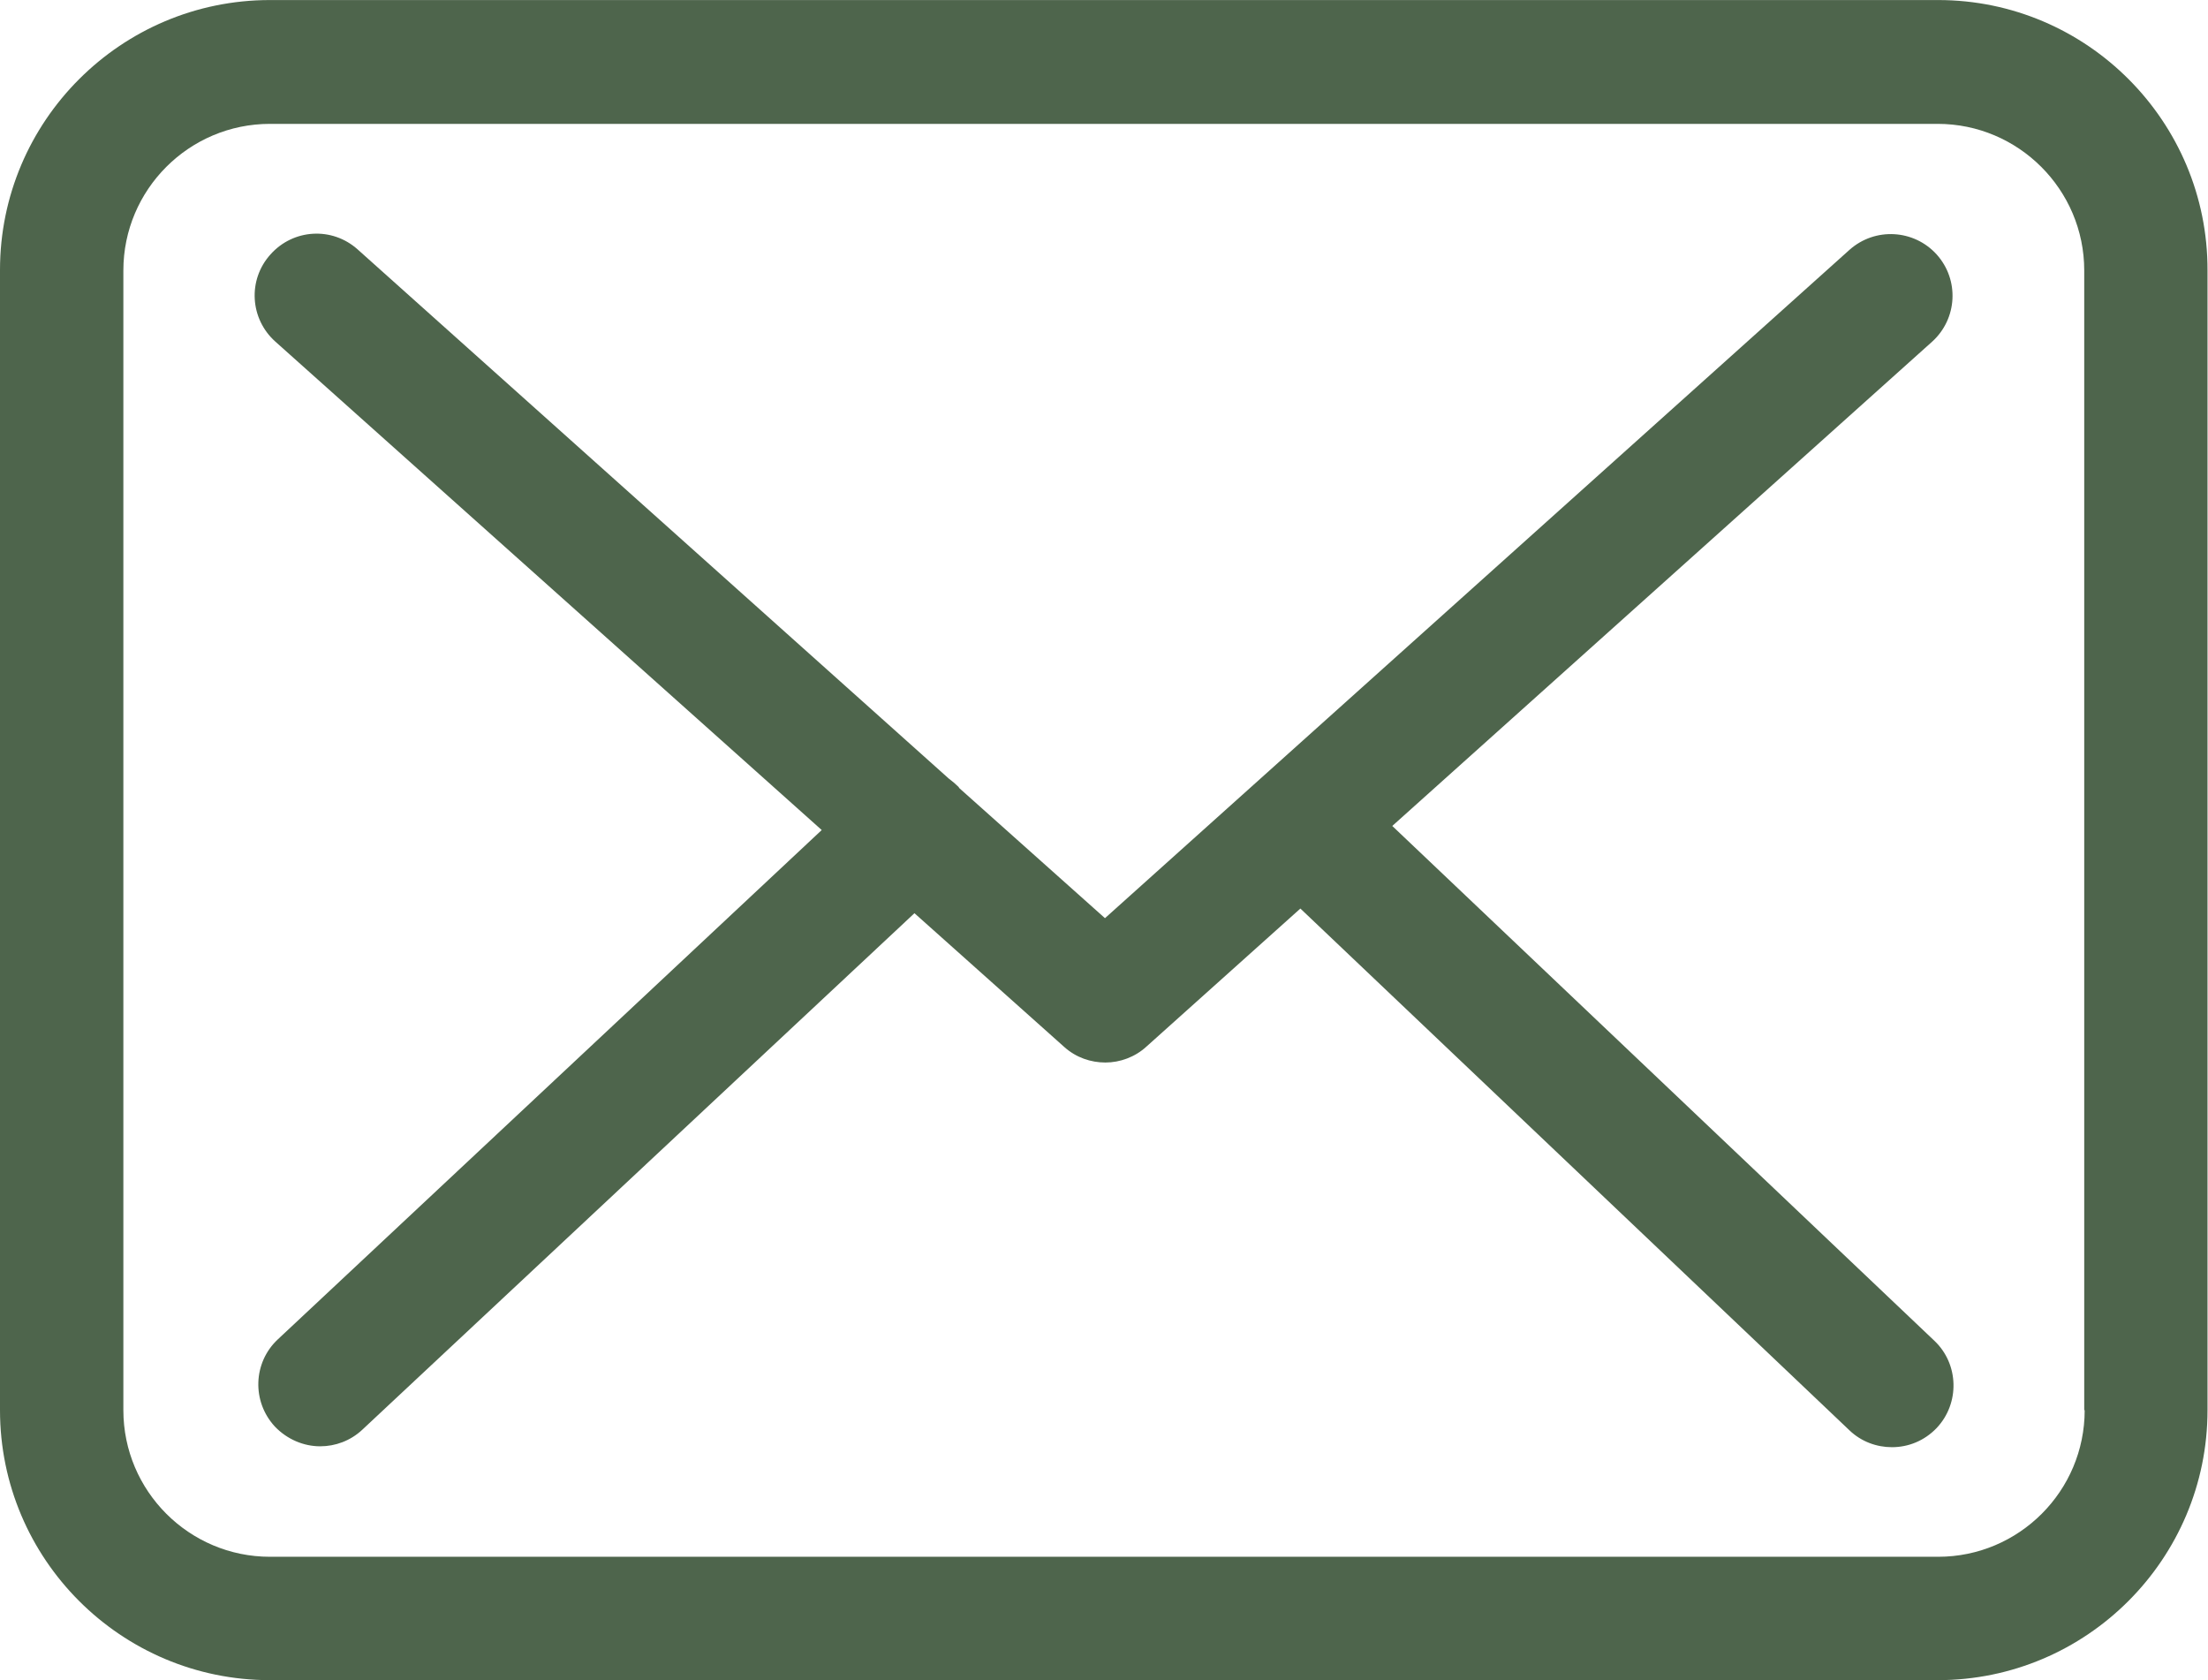 <?xml version="1.0" encoding="UTF-8" standalone="no"?><svg xmlns="http://www.w3.org/2000/svg" xmlns:xlink="http://www.w3.org/1999/xlink" fill="#000000" height="379" preserveAspectRatio="xMidYMid meet" version="1" viewBox="1.0 60.5 498.1 379.0" width="498.1" zoomAndPan="magnify"><g id="change1_1"><path d="M315.08,246.81l121.79-109.24c5.68-5.14,6.19-13.91,1.03-19.66c-5.13-5.68-13.92-6.19-19.68-1.05 L250.27,267.61l-32.77-29.25c-0.12-0.1-0.22-0.22-0.22-0.32c-0.73-0.71-1.44-1.33-2.27-1.94L81.68,116.76 c-5.77-5.16-14.54-4.64-19.68,1.15c-5.16,5.74-4.63,14.52,1.13,19.66l123.24,110.16L63.66,362.63c-5.59,5.24-5.88,14.02-0.63,19.68 c2.77,2.88,6.49,4.43,10.2,4.43c3.4,0,6.8-1.23,9.48-3.72l124.58-116.53l33.8,30.18c2.67,2.39,5.98,3.5,9.28,3.5 c3.28,0,6.69-1.23,9.26-3.6l34.72-31.13l123.85,117.68c2.69,2.59,6.19,3.82,9.59,3.82c3.7,0,7.32-1.43,10.09-4.32 c5.26-5.56,5.05-14.42-0.5-19.68L315.08,246.81z M438.22,60.51H61.9C28.3,60.51,1,87.81,1,121.39v257.2c0,33.59,27.3,60.9,60.9,60.9 h376.21c33.6,0,60.88-27.31,60.88-60.9V121.51C499.1,87.91,471.79,60.51,438.22,60.51z M438.22,411.66H61.9 c-18.24,0-33.07-14.83-33.07-33.07V121.51c0-18.24,14.83-33.07,33.07-33.07h376.21c18.22,0,33.07,14.83,33.07,33.07v257.08h0.1 C471.29,396.83,456.46,411.66,438.22,411.66z" fill="#4e654c"/></g></svg>